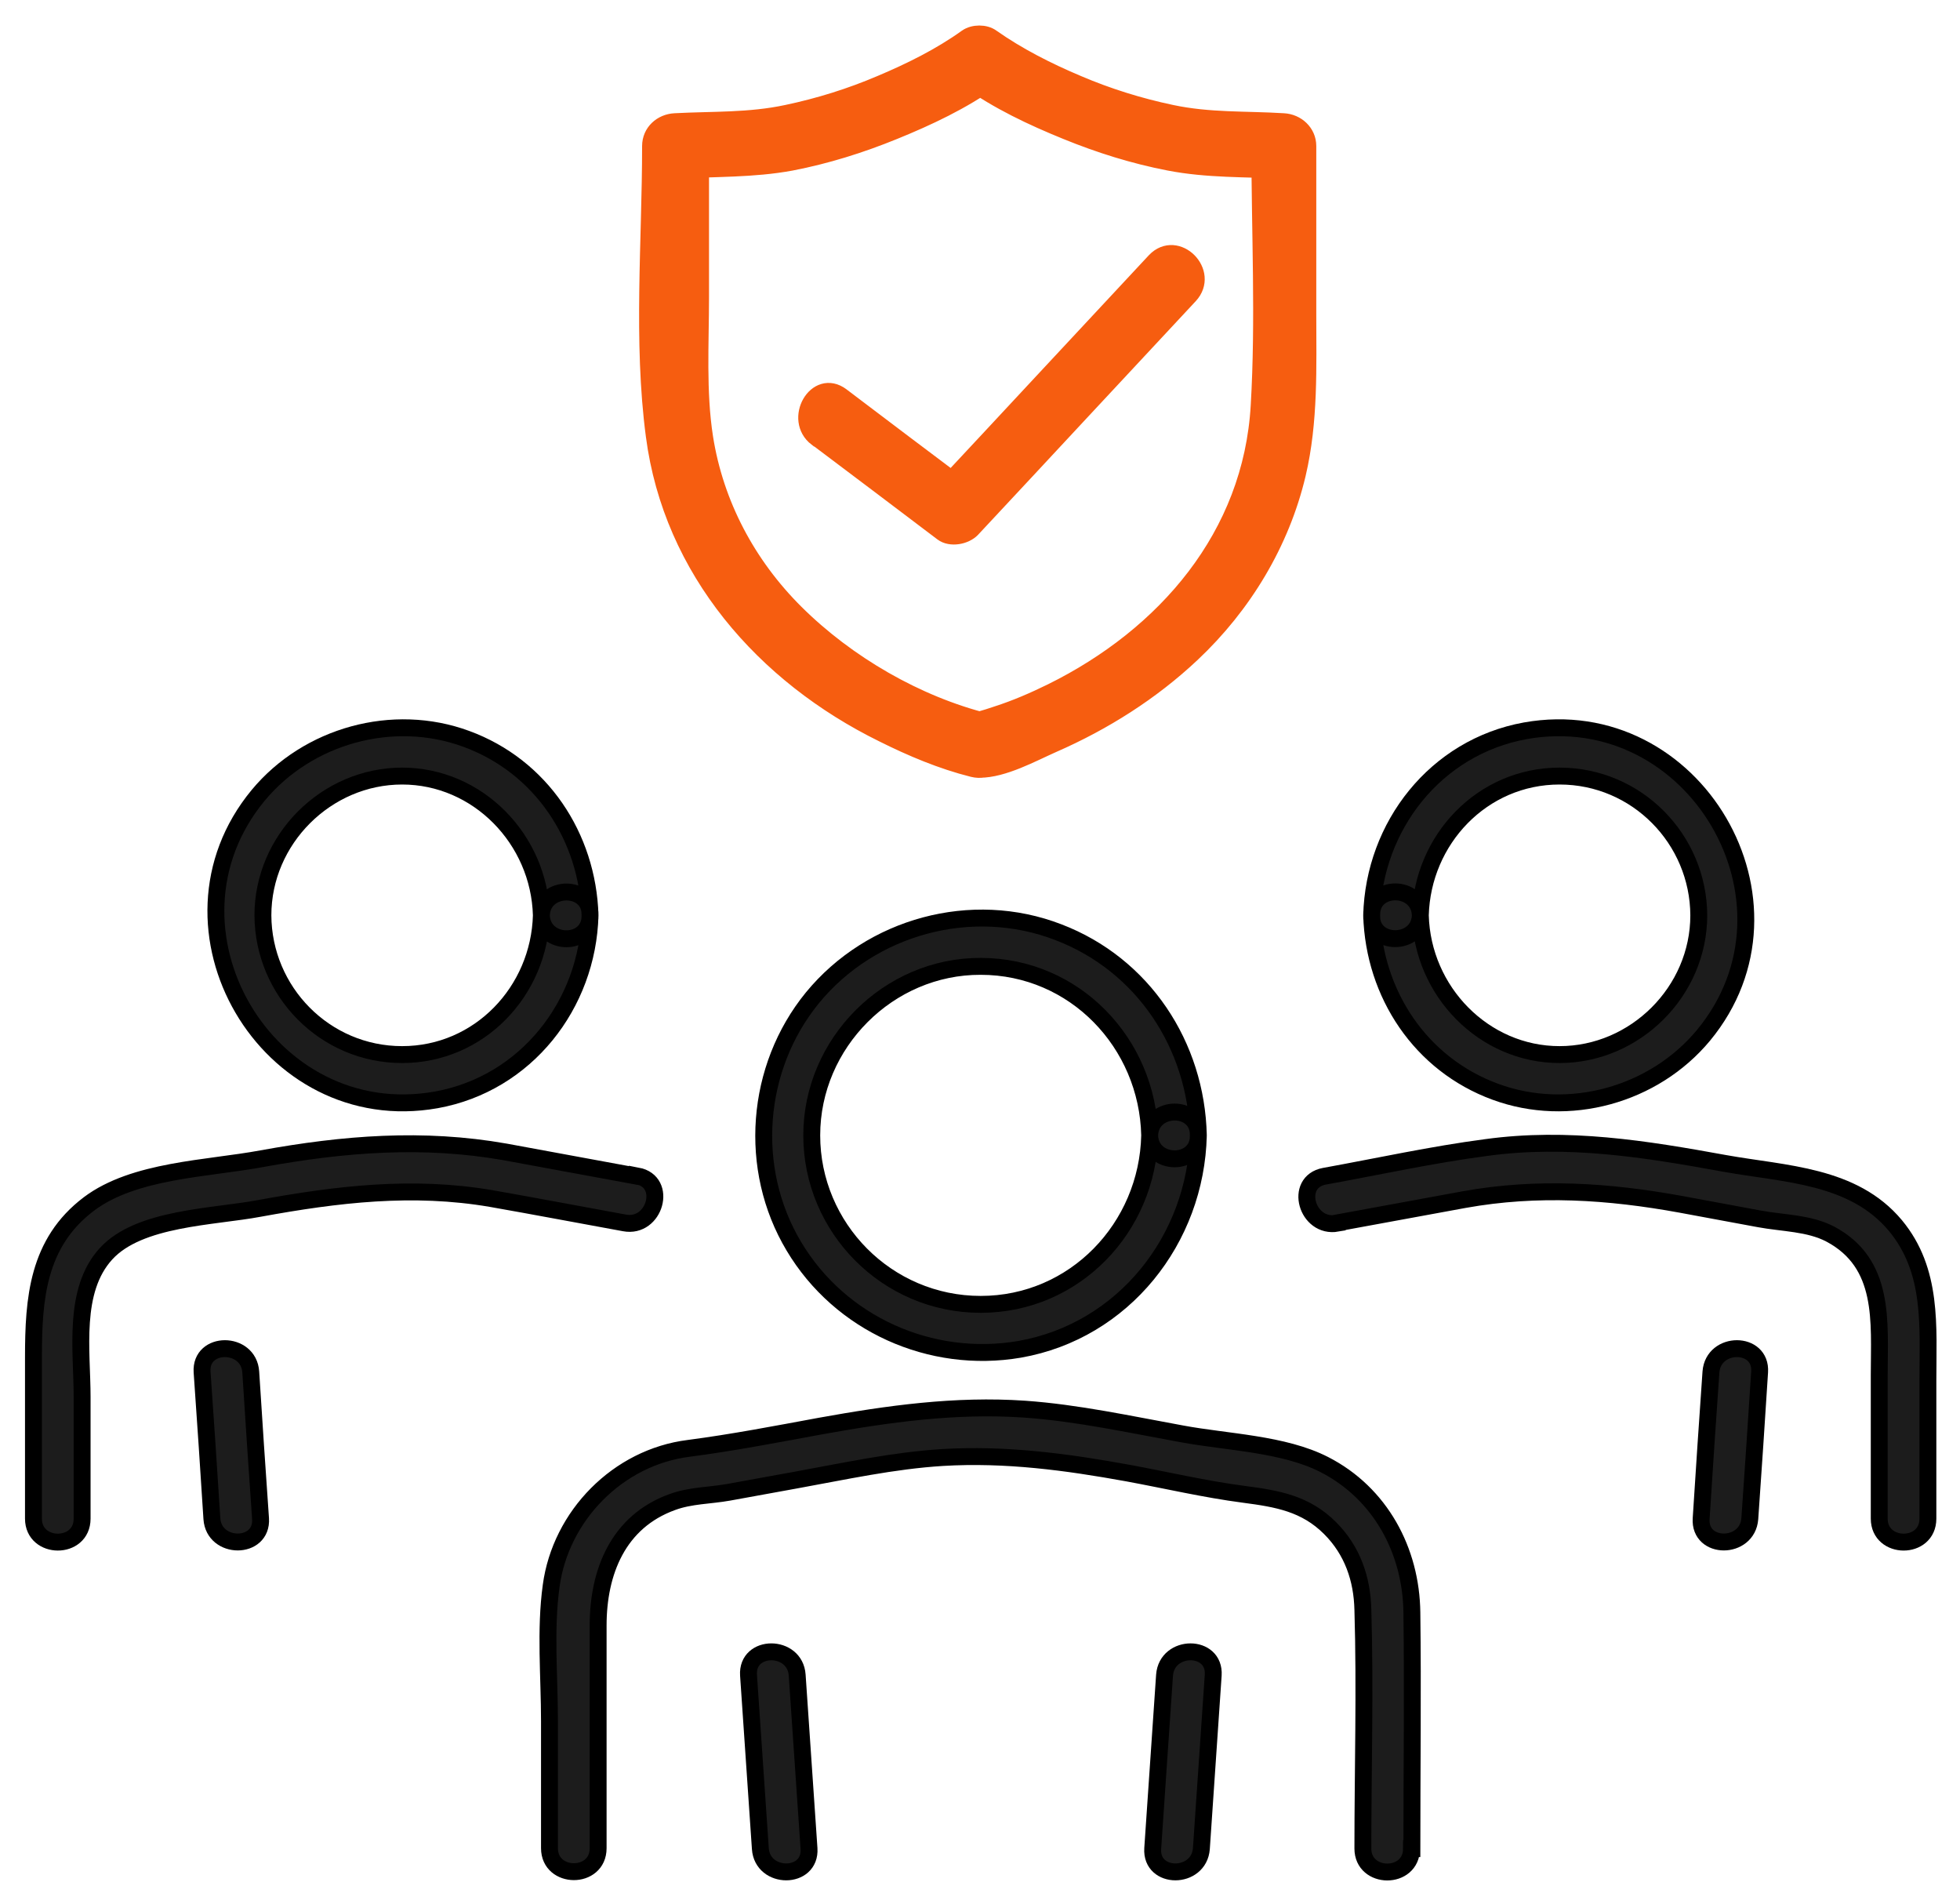 <svg width="58" height="56" viewBox="0 0 58 56" fill="none" xmlns="http://www.w3.org/2000/svg">
<path d="M24.181 12.96C25.421 13.89 26.661 14.83 27.891 15.76C28.131 15.94 28.561 15.86 28.761 15.65C30.911 13.35 33.051 11.04 35.201 8.74C35.831 8.06 34.821 7.05 34.181 7.72C32.031 10.02 29.891 12.33 27.741 14.63C28.031 14.59 28.321 14.56 28.611 14.52C27.371 13.59 26.131 12.65 24.901 11.72C24.161 11.16 23.451 12.41 24.171 12.96H24.181Z" fill="#F65D10" stroke="#F65D10" stroke-width="0.5"/>
<path d="M29.211 21.36C27.121 20.84 25.061 19.64 23.541 18.13C22.121 16.72 21.161 14.92 20.851 12.94C20.641 11.59 20.731 10.16 20.731 8.8V4.32L20.011 5.04C21.161 4.97 22.271 5.01 23.411 4.8C24.451 4.6 25.471 4.28 26.451 3.88C27.461 3.47 28.481 2.99 29.371 2.35H28.641C29.531 2.99 30.551 3.47 31.561 3.88C32.541 4.28 33.561 4.6 34.601 4.8C35.741 5.02 36.851 4.98 38.001 5.04L37.281 4.32C37.281 6.87 37.411 9.45 37.261 12C37.041 15.86 34.481 18.81 31.121 20.47C30.591 20.73 30.061 20.96 29.501 21.14C29.331 21.2 29.161 21.25 28.991 21.3C28.851 21.34 28.671 21.32 28.991 21.32C28.071 21.32 28.061 22.76 28.991 22.76C29.691 22.76 30.541 22.29 31.151 22.02C32.661 21.36 34.071 20.47 35.271 19.34C36.791 17.91 37.911 16.06 38.391 14.03C38.761 12.46 38.701 10.86 38.701 9.27V4.32C38.701 3.92 38.371 3.62 37.981 3.6C36.851 3.53 35.791 3.59 34.661 3.35C33.711 3.15 32.781 2.86 31.891 2.48C31.011 2.11 30.121 1.66 29.341 1.11C29.151 0.97 28.811 0.97 28.611 1.11C27.831 1.67 26.941 2.11 26.061 2.48C25.171 2.86 24.241 3.15 23.291 3.35C22.171 3.59 21.101 3.54 19.971 3.6C19.581 3.62 19.251 3.91 19.251 4.32C19.251 7.14 18.991 10.09 19.361 12.89C19.881 16.87 22.611 19.98 26.131 21.71C26.971 22.13 27.871 22.51 28.791 22.74C29.691 22.96 30.071 21.58 29.171 21.35L29.211 21.36Z" fill="#F65D10" stroke="#F65D10" stroke-width="0.5"/>
<path d="M35.551 54.69C35.671 52.98 35.781 51.27 35.901 49.56C35.961 48.64 34.531 48.64 34.461 49.56C34.341 51.27 34.231 52.98 34.111 54.69C34.051 55.61 35.481 55.61 35.551 54.69Z" fill="#1C1C1C" stroke="black" stroke-width="0.5"/>
<path d="M22.15 49.56C22.27 51.27 22.38 52.98 22.5 54.69C22.56 55.61 24 55.61 23.94 54.69C23.82 52.98 23.71 51.27 23.59 49.56C23.53 48.64 22.09 48.64 22.15 49.56Z" fill="#1C1C1C" stroke="black" stroke-width="0.5"/>
<path d="M41.78 54.69C41.78 52.36 41.81 50.04 41.78 47.71C41.76 45.88 40.85 44.18 39.19 43.33C37.98 42.71 36.31 42.67 34.97 42.42C33.43 42.14 31.88 41.8 30.32 41.69C28.27 41.55 26.28 41.83 24.28 42.19C22.98 42.43 21.68 42.68 20.38 42.85C18.29 43.11 16.59 44.84 16.31 46.92C16.13 48.22 16.26 49.61 16.26 50.92V54.68C16.26 55.6 17.7 55.61 17.7 54.68V48.09C17.7 46.51 18.29 45.02 19.89 44.44C20.43 44.24 21 44.25 21.56 44.15C22.22 44.03 22.88 43.91 23.54 43.79C24.98 43.53 26.43 43.21 27.9 43.12C29.76 43.01 31.55 43.25 33.37 43.58C34.51 43.79 35.66 44.06 36.81 44.21C37.8 44.34 38.63 44.48 39.36 45.21C40.02 45.87 40.31 46.71 40.33 47.63C40.4 49.98 40.33 52.34 40.33 54.69C40.33 55.61 41.77 55.62 41.77 54.69H41.78Z" fill="#1C1C1C" stroke="black" stroke-width="0.5"/>
<path d="M34.021 33.59C33.961 36.32 31.801 38.59 29.021 38.59C26.241 38.59 24.021 36.32 24.021 33.59C24.021 30.86 26.291 28.58 29.021 28.59C31.801 28.59 33.961 30.86 34.021 33.59C34.041 34.51 35.481 34.52 35.461 33.59C35.401 30.93 33.831 28.54 31.321 27.58C28.761 26.59 25.781 27.4 24.041 29.52C22.351 31.59 22.121 34.58 23.491 36.87C24.861 39.17 27.541 40.37 30.171 39.92C33.251 39.38 35.391 36.66 35.461 33.59C35.481 32.67 34.051 32.67 34.021 33.59Z" fill="#1C1C1C"/>
<path d="M34.021 33.59C33.961 36.32 31.801 38.59 29.021 38.59C26.241 38.59 24.021 36.32 24.021 33.59C24.021 30.86 26.291 28.58 29.021 28.59C31.801 28.59 33.961 30.86 34.021 33.59ZM34.021 33.59C34.041 34.51 35.481 34.52 35.461 33.59M34.021 33.59C34.051 32.67 35.481 32.67 35.461 33.59M35.461 33.59C35.401 30.93 33.831 28.54 31.321 27.58C28.761 26.59 25.781 27.4 24.041 29.52C22.351 31.59 22.121 34.58 23.491 36.87C24.861 39.17 27.541 40.37 30.171 39.92C33.251 39.38 35.391 36.66 35.461 33.59Z" stroke="black" stroke-width="0.5"/>
<path d="M5.98 40.59C6.08 42.04 6.18 43.48 6.27 44.93C6.33 45.85 7.77 45.85 7.71 44.93C7.61 43.48 7.51 42.04 7.42 40.59C7.36 39.67 5.92 39.67 5.98 40.59Z" fill="#1C1C1C" stroke="black" stroke-width="0.5"/>
<path d="M18.86 34.8C17.56 34.56 16.25 34.32 14.95 34.08C12.51 33.65 10.17 33.84 7.75 34.28C6.14 34.58 3.97 34.61 2.63 35.62C1.11 36.77 0.99 38.42 0.99 40.16V44.93C0.99 45.85 2.43 45.86 2.43 44.93V41.33C2.43 39.97 2.14 38.18 3.14 37.09C4.12 36.02 6.3 36.01 7.68 35.75C9.98 35.33 12.21 35.06 14.54 35.46C15.85 35.69 17.16 35.94 18.48 36.18C19.38 36.35 19.77 34.96 18.86 34.79V34.8Z" fill="#1C1C1C" stroke="black" stroke-width="0.5"/>
<path d="M16.02 27.08C15.96 29.32 14.19 31.2 11.9 31.2C9.61 31.2 7.79 29.33 7.78 27.08C7.78 24.83 9.66 22.96 11.9 22.96C14.14 22.96 15.96 24.83 16.02 27.08C16.05 28 17.48 28.01 17.46 27.08C17.39 24.75 16.01 22.67 13.8 21.86C11.63 21.06 9.11 21.76 7.64 23.53C4.4 27.45 7.91 33.43 12.91 32.54C15.57 32.06 17.39 29.72 17.46 27.08C17.49 26.16 16.05 26.16 16.02 27.08Z" fill="#1C1C1C"/>
<path d="M16.02 27.08C15.96 29.32 14.19 31.2 11.9 31.2C9.61 31.2 7.79 29.33 7.78 27.08C7.78 24.83 9.66 22.96 11.9 22.96C14.14 22.96 15.96 24.83 16.02 27.08ZM16.02 27.08C16.05 28 17.48 28.01 17.46 27.08M16.02 27.08C16.05 26.16 17.49 26.16 17.46 27.08M17.46 27.08C17.39 24.75 16.01 22.67 13.8 21.86C11.63 21.06 9.11 21.76 7.64 23.53C4.4 27.45 7.91 33.43 12.91 32.54C15.57 32.06 17.39 29.72 17.46 27.08Z" stroke="black" stroke-width="0.5"/>
<path d="M50.63 40.59C50.53 42.04 50.43 43.48 50.34 44.93C50.28 45.85 51.71 45.85 51.78 44.93C51.88 43.48 51.98 42.04 52.07 40.59C52.13 39.67 50.7 39.67 50.63 40.59Z" fill="#1C1C1C" stroke="black" stroke-width="0.5"/>
<path d="M39.57 36.18C40.82 35.95 42.08 35.72 43.33 35.49C45.5 35.1 47.6 35.24 49.74 35.63L52.06 36.06C52.76 36.19 53.53 36.18 54.16 36.51C55.8 37.38 55.61 39.11 55.61 40.67V44.93C55.61 45.85 57.05 45.86 57.05 44.93V40.86C57.05 39.24 57.2 37.6 56.09 36.26C54.84 34.76 52.82 34.74 51.04 34.42C48.68 33.99 46.39 33.62 43.98 33.95C42.38 34.16 40.79 34.51 39.19 34.8C38.28 34.97 38.67 36.35 39.57 36.19V36.18Z" fill="#1C1C1C" stroke="black" stroke-width="0.5"/>
<path d="M40.59 27.08C40.66 29.41 42.04 31.49 44.25 32.3C46.42 33.1 48.94 32.4 50.41 30.63C53.65 26.71 50.14 20.73 45.14 21.62C42.48 22.1 40.66 24.44 40.59 27.08C40.56 28 42 28 42.03 27.08C42.09 24.84 43.86 22.96 46.15 22.96C48.44 22.96 50.26 24.83 50.27 27.08C50.27 29.33 48.39 31.2 46.15 31.2C43.91 31.2 42.09 29.33 42.03 27.08C42 26.16 40.57 26.15 40.59 27.08Z" fill="#1C1C1C"/>
<path d="M40.59 27.08C40.66 29.41 42.04 31.49 44.25 32.3C46.42 33.1 48.94 32.4 50.41 30.63C53.65 26.71 50.14 20.73 45.14 21.62C42.48 22.1 40.66 24.44 40.59 27.08ZM40.59 27.08C40.56 28 42 28 42.03 27.08M40.59 27.08C40.57 26.15 42 26.16 42.03 27.08M42.03 27.08C42.09 24.84 43.86 22.96 46.15 22.96C48.44 22.96 50.26 24.83 50.27 27.08C50.27 29.33 48.39 31.2 46.15 31.2C43.91 31.2 42.09 29.33 42.03 27.08Z" stroke="black" stroke-width="0.5"/>
</svg>
